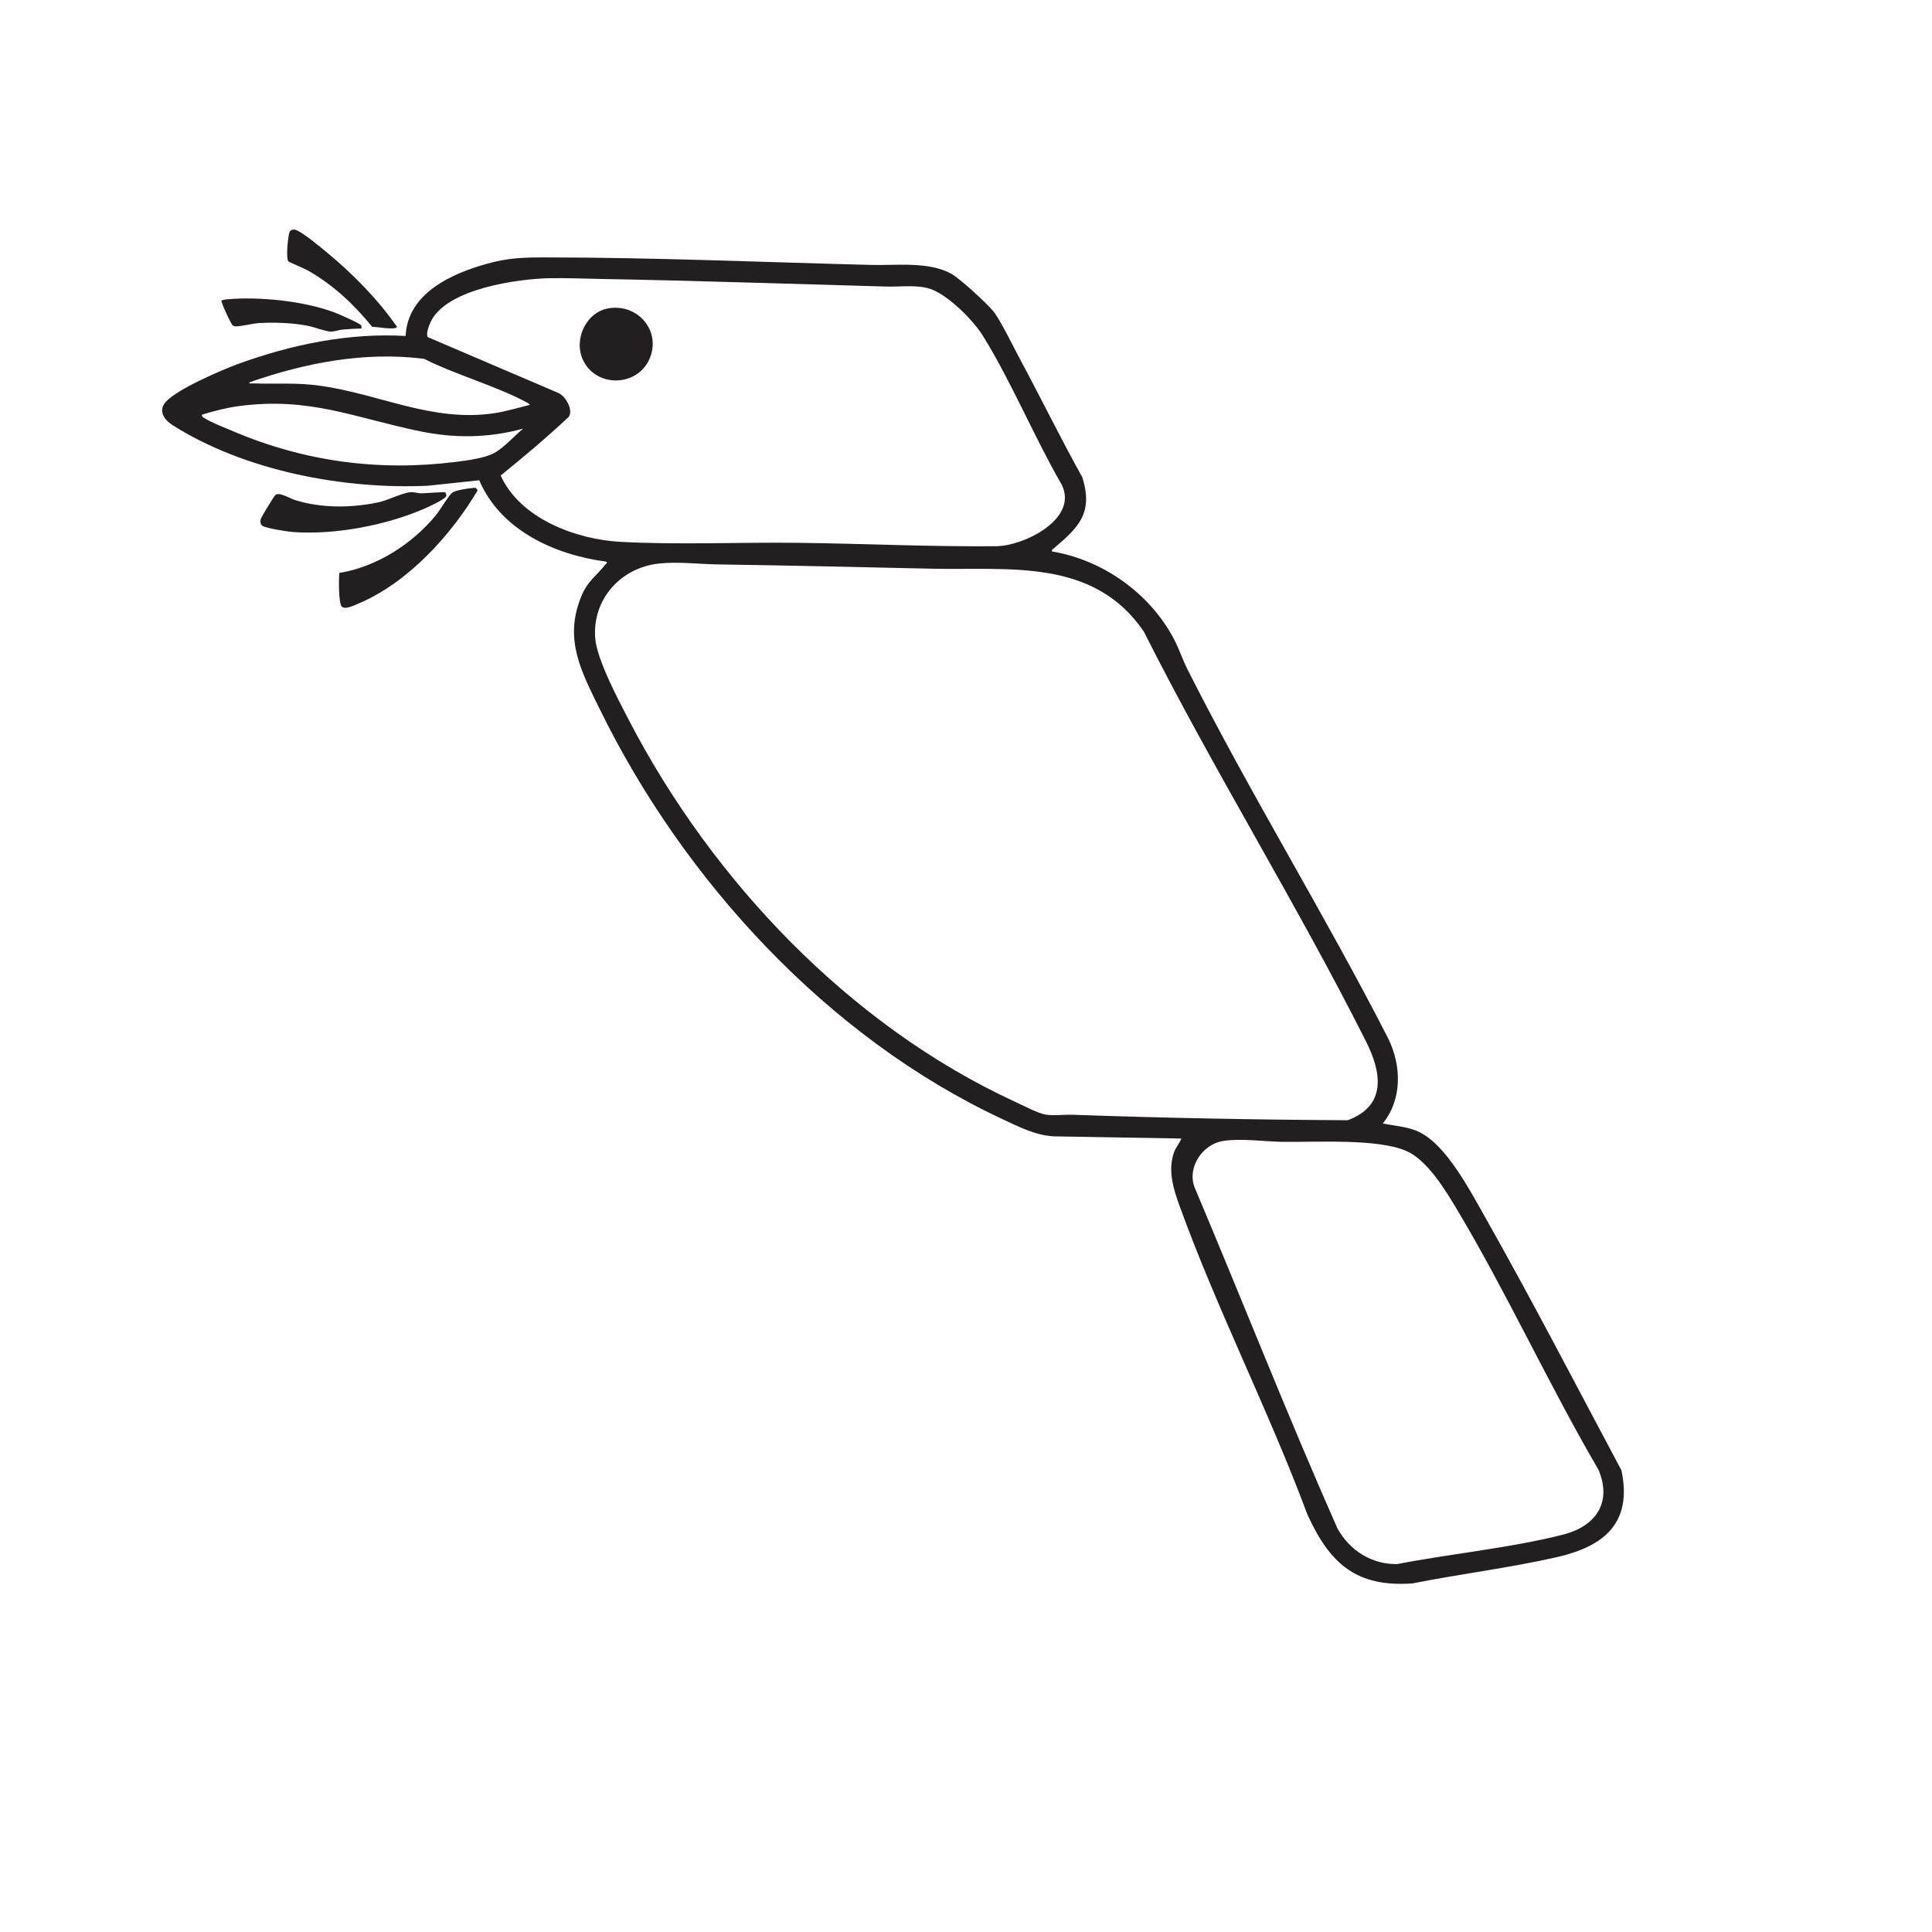 <?xml version="1.0" encoding="UTF-8"?>
<svg id="Layer_1" data-name="Layer 1" xmlns="http://www.w3.org/2000/svg" viewBox="0 0 566.93 566.93">
  <defs>
    <style>
      .cls-1 {
        fill: #231f20;
      }
    </style>
  </defs>
  <path class="cls-1" d="M308.71,161.82c14.99,2.51,28.69,12.28,35.78,25.71,1.53,2.9,2.52,6.03,4,8.96,18.49,36.63,40.22,71.76,58.91,108.32,3.87,7.94,4.1,17.79-1.63,24.86,3.62.75,7.47.91,10.85,2.59,7.96,3.96,14.91,17.37,19.24,25.02,13.8,24.42,26.75,49.46,39.94,74.17,3.28,15.55-5.18,22.37-19.07,25.51-13.93,3.15-28.25,4.9-42.27,7.68-16.6,1.16-24.22-5.88-30.77-20.11-11.32-30.44-26.58-60.31-37.59-90.76-1.81-5.01-3.46-10.35-1.59-15.66.53-1.49,1.62-2.58,2.14-4.02l-37.46-.64c-5.41-.3-10.31-2.85-15.13-5.1-51.12-23.86-93.48-70-118.08-120.28-5.34-10.92-10.48-20.24-5.57-32.67,1.98-5.02,4.35-6.08,7.27-9.8.27-.34.71-.39.16-.8-15.06-2-30.94-9.18-37.21-23.87l-15.11,1.61c-24.74,1.12-53.76-4.4-74.87-17.78-2.47-1.57-4.37-4.25-1.96-6.89,3.39-3.71,16.19-9.25,21.18-11.07,15.58-5.69,32.5-9.19,49.16-8.21.55-12.57,13.59-18.37,24.1-21.26,6.09-1.68,10.65-1.8,16.83-1.8,31.93.01,63.92,1.41,95.79,2.21,7.31.18,16.76-1.07,23.35,2.57,2.66,1.47,10.13,8.4,12.23,10.84s6.11,10.76,7.95,14.18c6.21,11.52,11.96,23.33,18.34,34.77,3.27,10.6-1.25,14.71-8.39,20.82-.33.28-.66.31-.52.89ZM161.64,81.62c-9.63.18-30.59,3.05-35.25,12.8-.48,1.01-1.46,3.55-.88,4.5l38.31,16.38c2.13.9,4.44,4.92,3.09,7-6.41,6.04-13.15,11.7-19.99,17.23,5.7,12.65,22.08,18.76,35.16,19.47,16.92.92,35.11.08,52.19.29,19.29.23,38.88,1.18,58.15.99,7.81-.08,24-7.8,19.19-17.94-8.11-14.03-14.72-30.13-23.2-43.82-2.83-4.58-9.89-11.56-14.9-13.55-3.88-1.55-9.15-.76-13.35-.88-27.99-.77-56.07-1.74-84.07-2.24-4.7-.08-9.81-.3-14.46-.21ZM155.38,118.82c.16-.2-.52-.58-.73-.69-9.17-4.94-20.75-8.07-30.17-12.82-17.36-2.25-34.95,1.16-51.29,6.88-.08.55.72.3,1.1.31,6.82.25,12.49-.3,19.56.68,17.59,2.44,32.95,10.78,51.17,8.08,3.43-.51,6.99-1.61,10.37-2.44ZM153.48,125.79c-10.02,2.73-19.89,2.87-30.04.8-19.48-3.98-32.5-10.23-53.53-7.4-3.61.49-7.16,1.43-10.63,2.49-.13.65.32.73.73,1.01,1.82,1.23,6.01,2.84,8.23,3.79,20.96,8.93,42.73,11.9,65.45,9.07,3.23-.4,8.5-1.08,11.31-2.6s5.98-5.07,8.49-7.15ZM193.24,165.38c-11.15,1.26-19.47,10.52-18.58,21.88.49,6.3,6.87,18.28,9.95,24.19,24.47,47.02,64.73,89.48,113.23,111.85,2.1.97,6.89,3.43,8.88,3.76,2.38.4,5.64-.03,8.16.06,26.82.95,53.69,1.46,80.61,1.6,11.45-4.26,9.97-13.96,5.37-23.09-20.48-40.7-44.75-79.63-65.23-120.33-14.76-21.59-39.43-17.92-62.19-18.42-20.95-.46-41.89-.95-62.91-1.26-5.63-.08-11.63-.88-17.29-.24ZM358.89,334.81c-5.98.93-10.6,7.72-8.36,13.58,14.07,33.3,27.28,67,41.9,100.04,3.53,6.48,10.08,10.7,17.6,10.53,15.79-3.06,33.07-4.69,48.59-8.62,9.58-2.43,14.56-9.38,10.42-19.09-14.48-24.77-26.74-51.62-41.41-76.19-3.43-5.74-8.77-14.61-14.93-17.31-8.51-3.74-26.71-2.52-36.51-2.69-5.38-.09-11.98-1.08-17.3-.25Z"/>
  <path class="cls-1" d="M130.67,144.48c.1.06.34.82.3,1.01-.18,1-5.42,3.33-6.58,3.83-11.22,4.86-26.18,7.68-38.4,6.8-1.64-.12-7.72-1.07-8.94-1.79-.72-.43-.75-1.53-.47-2.21s3.74-6.37,4.18-6.82c1.04-1.09,4.37.99,5.78,1.43,7.66,2.41,16.42,2.35,24.28.72,2.95-.61,6.88-2.65,9.34-3,1.24-.17,2.25.3,3.44.31,1.09.01,6.78-.48,7.08-.29Z"/>
  <path class="cls-1" d="M138.25,143.26c.47-.03.95-.23,1.43-.05l.48.69c-7.86,13.22-20.44,27.04-34.83,33.15-1.28.54-4.15,2.02-5.1.88-.88-1.05-.84-8.08-.66-9.81,10.91-1.76,21.35-8.46,28.31-16.9,1.21-1.47,3.72-5.75,4.77-6.61.88-.72,4.39-1.27,5.61-1.35Z"/>
  <path class="cls-1" d="M84.64,76.71c-.8-.79-.14-7.37.3-8.56.32-.85,1.33-.91,2.05-.61,2.12.86,6.81,4.79,8.78,6.41,7.6,6.23,15.13,13.88,20.72,21.95-.2,1.09-6.29-.06-7.27,0-5.39-6.6-11.42-12.28-18.88-16.53-.95-.54-5.47-2.43-5.71-2.66Z"/>
  <path class="cls-1" d="M105.99,95.5c.15.27.04.6.07.89-1.83.05-3.7.16-5.53.32-1.06.09-2.47.63-3.45.6-1.66-.06-4.88-1.36-6.81-1.72-4.56-.86-9.74-1.06-14.39-.78-1.67.1-5.75,1.11-6.94.95-.29-.04-.45-.14-.67-.3-.56-.41-3.51-6.95-3.29-7.28.47-.11.92-.28,1.41-.33,9.66-.88,22.75.45,31.85,3.87,1.11.42,7.41,3.18,7.76,3.77Z"/>
  <path class="cls-1" d="M178.69,90.45c8.68-1.36,15.49,6.91,11.84,15-3.64,8.08-15.52,8.31-19.4.31-2.94-6.04.8-14.25,7.56-15.31Z"/>
</svg>